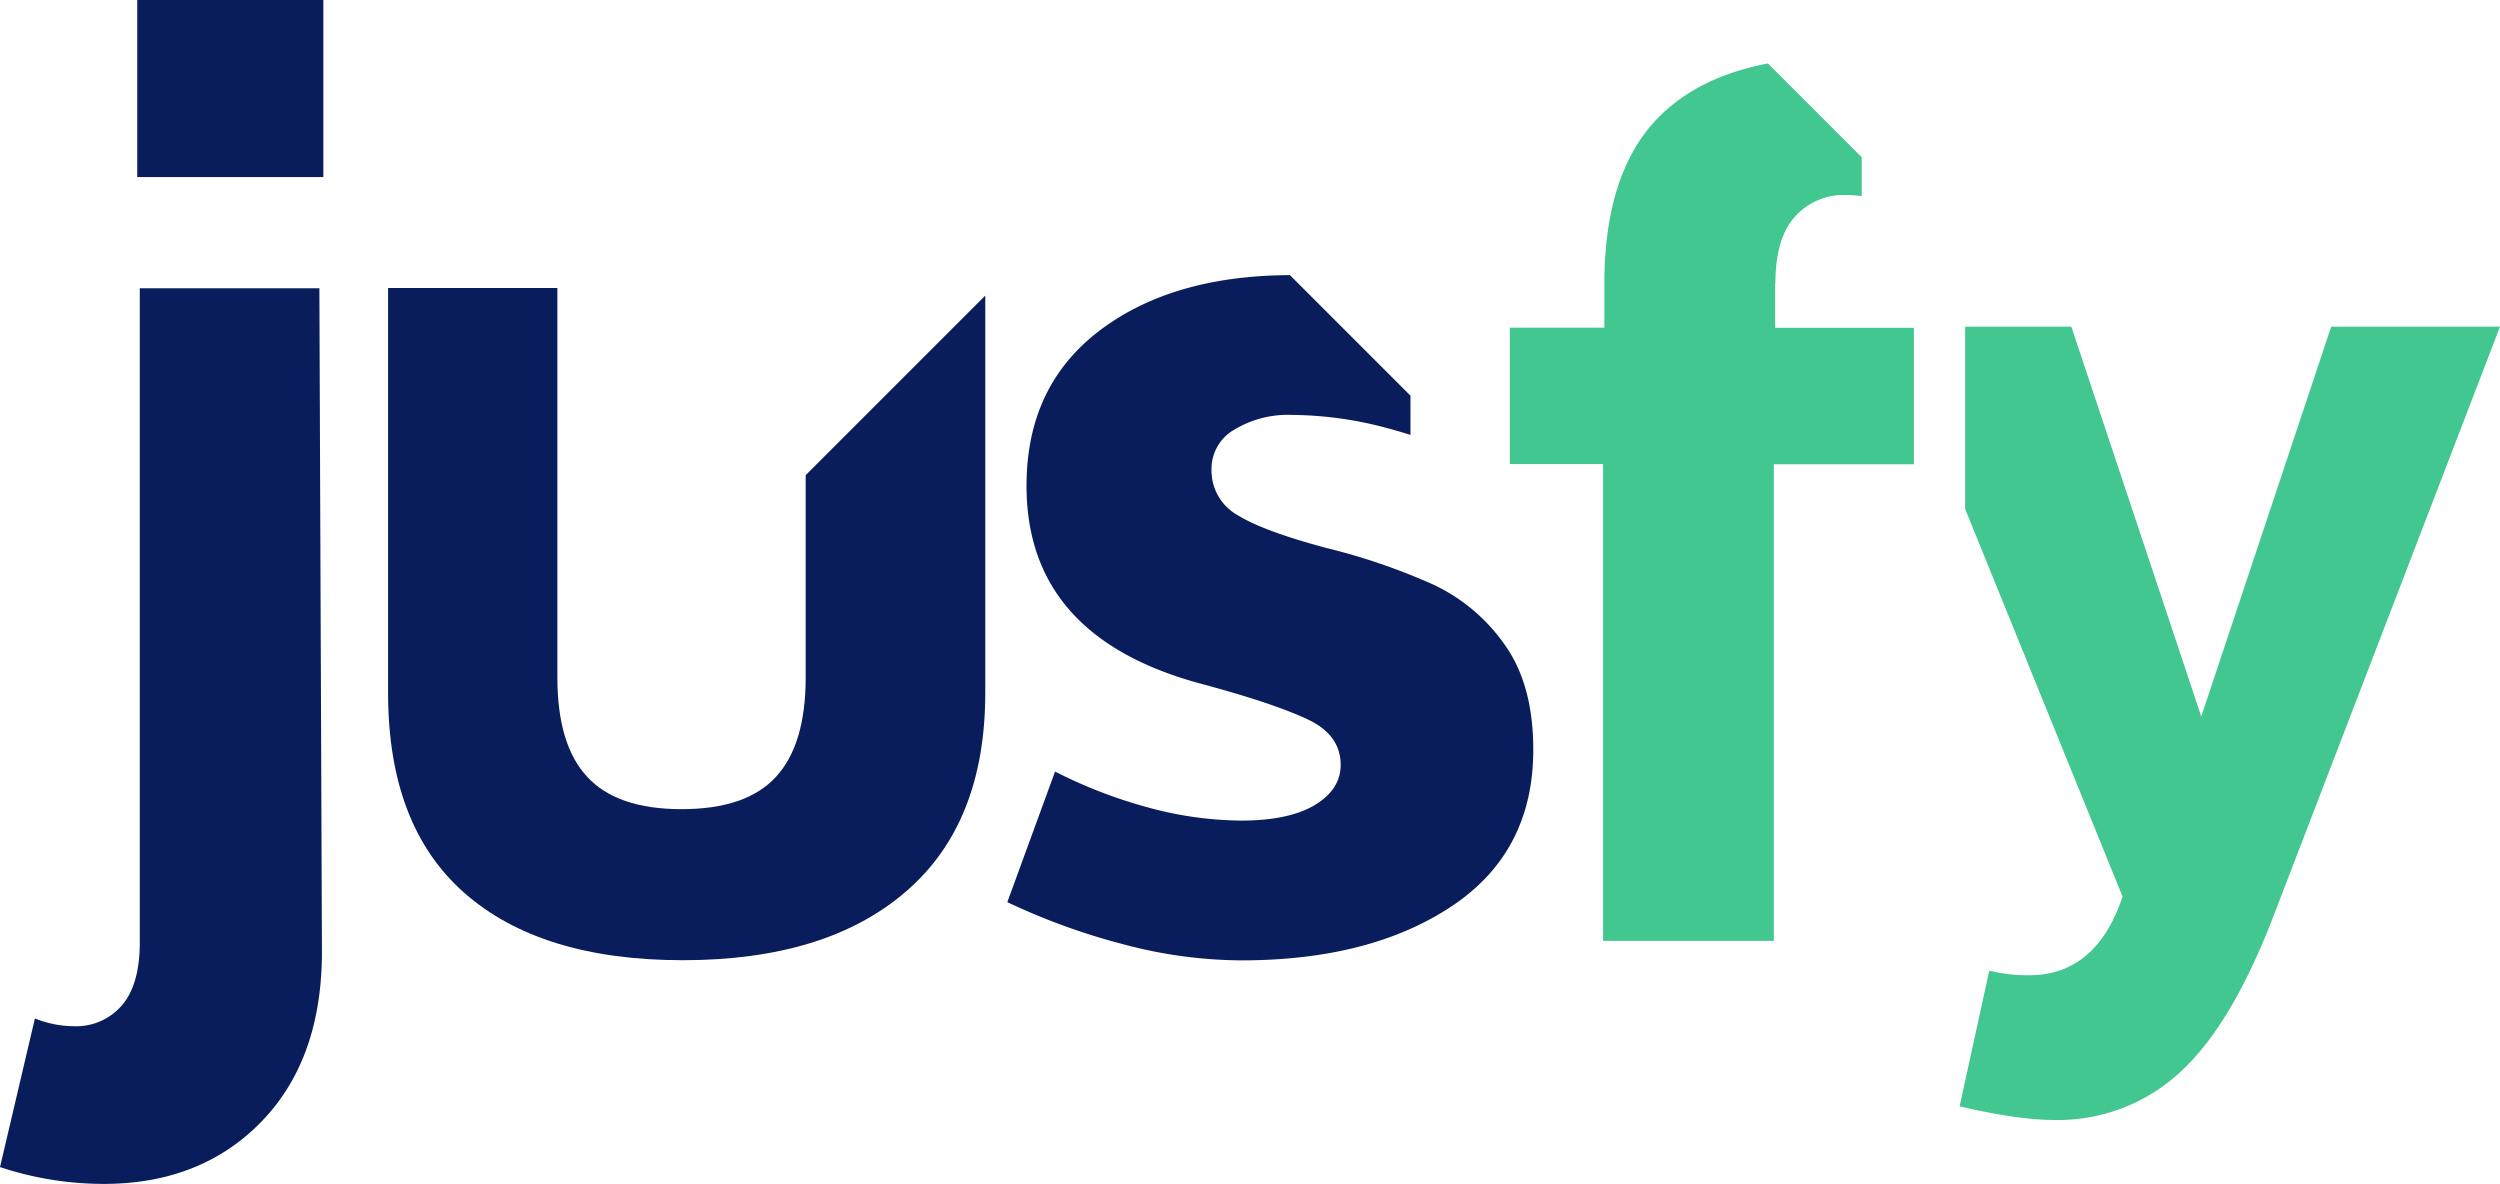 <svg xmlns="http://www.w3.org/2000/svg" width="520.081" height="246.293" viewBox="0 0 520.081 246.293">
  <g id="logo" transform="translate(0.02 -7.14)">
    <path id="Path_303" data-name="Path 303" d="M15.361,220.625a12.519,12.519,0,0,0,9.935-4.291q3.763-4.307,3.763-13.17V67.113H66.422l.528,137.108c.165,15.249-3.961,27.23-12.377,36.043q-12.625,13.17-33.072,13.17a68.925,68.925,0,0,1-21.52-3.5l7.261-30.927A21.833,21.833,0,0,0,15.361,220.625ZM67.247,7.14V43.975H28.531V7.14Z" transform="translate(0 0)" fill="#091d5c"/>
    <path id="Path_304" data-name="Path 304" d="M200.791,27.73l-27.032,81.1-27.032-81.1H124.645V65.654l32.742,80.635c-3.631,10.892-10.133,16.371-19.441,16.371a34.184,34.184,0,0,1-8.285-.957l-6.172,28.22q12.08,2.822,19.672,2.839a37.416,37.416,0,0,0,25.976-9.737q10.793-9.7,19.573-32.478L235.91,27.73H200.791Z" transform="translate(284.152 47.37)" fill="#41c78f"/>
    <path id="Path_305" data-name="Path 305" d="M59.658,25.356v80.932c0,9.308,2.046,16.239,6.205,20.695q6.189,6.733,19.639,6.733,13.467,0,19.639-6.733,6.189-6.733,6.172-20.695V64.237l37.363-37.363v82.615q0,27.181-16.536,41.39Q115.6,165.138,85.766,165.138q-29.557,0-45.45-13.995Q24.423,137.182,24.44,109.456V25.29H59.658Z" transform="translate(56.274 41.757)" fill="#091d5c"/>
    <path id="Path_306" data-name="Path 306" d="M166.978,101.418a37.684,37.684,0,0,0-14.787-12.509,129.668,129.668,0,0,0-22.312-7.657q-13.17-3.515-18.55-6.865a10.612,10.612,0,0,1-5.38-9.539,9.369,9.369,0,0,1,4.687-8.186,21.489,21.489,0,0,1,11.948-3.1,77.711,77.711,0,0,1,19.639,2.674c1.749.462,3.433.957,5.116,1.485V49.565L122.254,24.48q-24.507.1-39.608,11.552c-10.133,7.723-15.183,18.451-15.183,32.28q0,31.736,37.1,41.39c9.869,2.674,17.031,5.116,21.52,7.261s6.733,5.281,6.733,9.407c0,3.4-1.782,6.172-5.38,8.351-3.6,2.145-8.681,3.235-15.315,3.235a75.2,75.2,0,0,1-19.639-2.806A99.969,99.969,0,0,1,73.4,127.757L63.47,154.921a135.976,135.976,0,0,0,24.062,8.747,96.335,96.335,0,0,0,24.59,3.367q26.884,0,43.832-11.288,16.932-11.288,16.932-32.544Q172.886,109.735,166.978,101.418Z" transform="translate(146.067 39.893)" fill="#091d5c"/>
    <path id="Path_307" data-name="Path 307" d="M150.393,56.92c0-6.3,1.353-10.958,4.093-13.929A13.554,13.554,0,0,1,164.948,38.5a29.915,29.915,0,0,1,3.4.231V30.647L148.841,11.14c-8.846,1.683-16.074,5.017-21.619,10.1q-12.377,11.387-12.41,35.647V66.1H95.14V94.481h19.408v99.184h35.515V94.514h29.145V66.129h-28.88V56.92Z" transform="translate(218.929 9.203)" fill="#41c78f"/>
  </g>
</svg>
